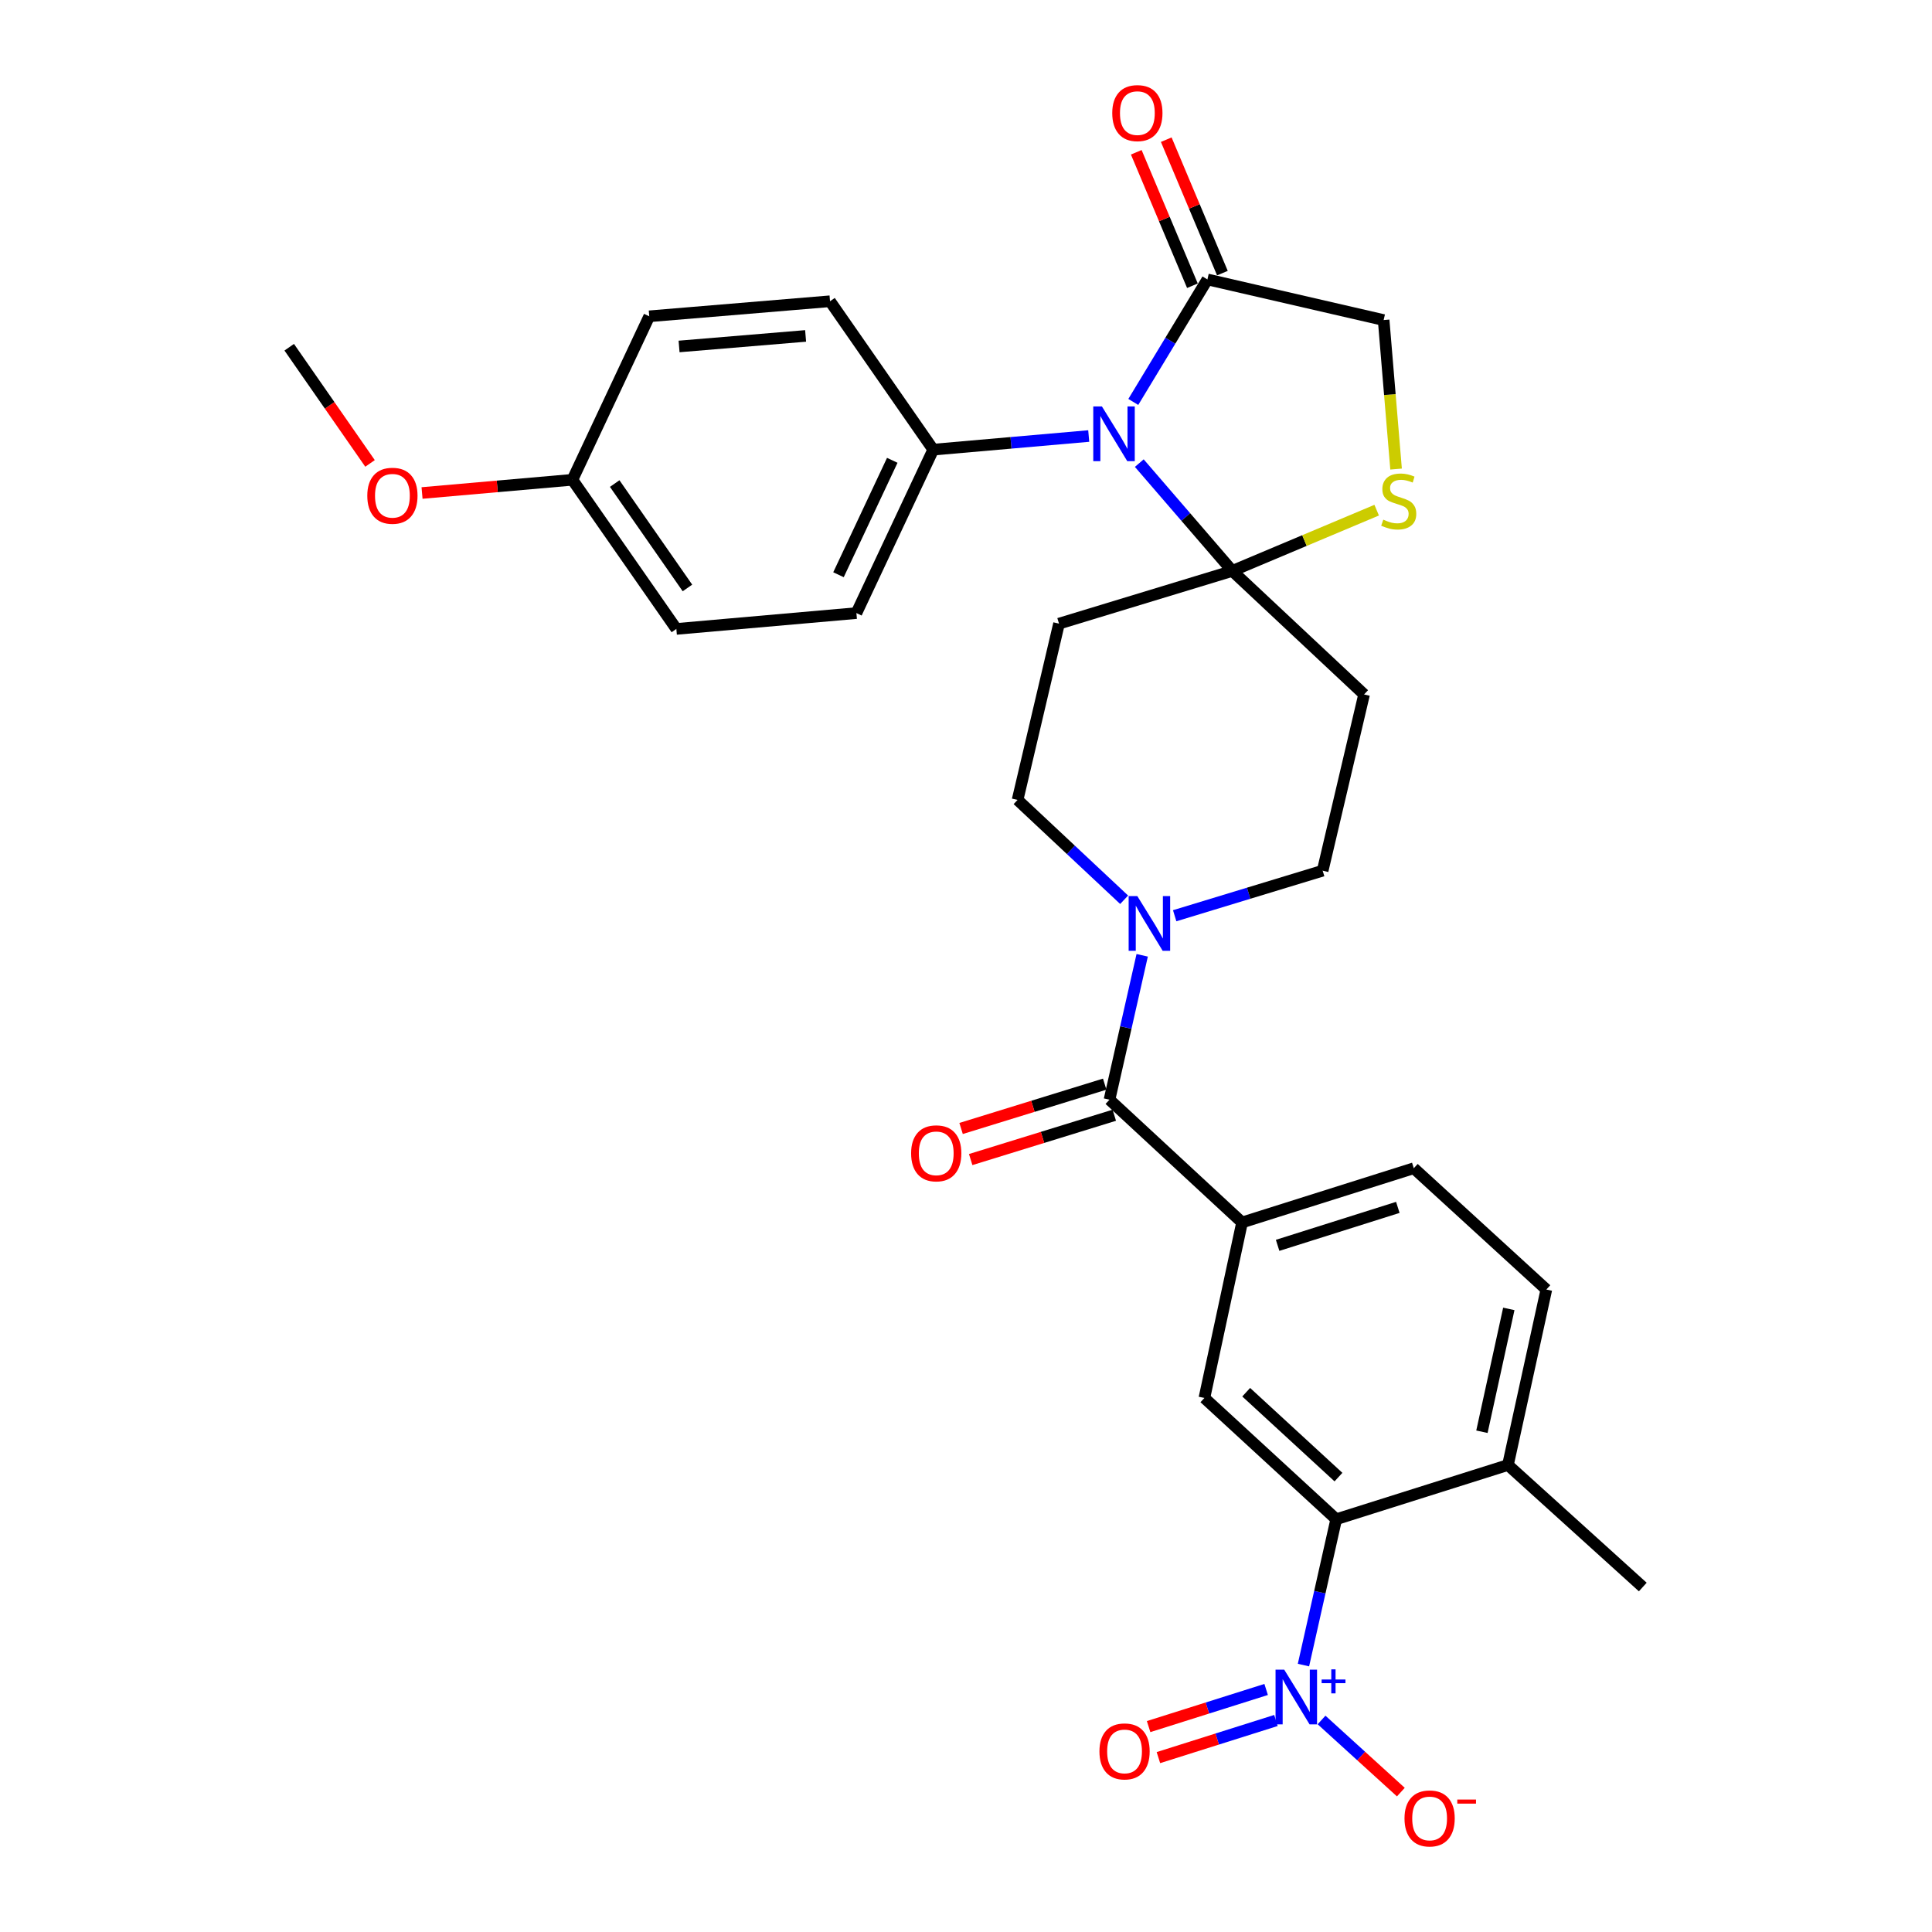 <?xml version='1.0' encoding='iso-8859-1'?>
<svg version='1.1' baseProfile='full'
              xmlns='http://www.w3.org/2000/svg'
                      xmlns:rdkit='http://www.rdkit.org/xml'
                      xmlns:xlink='http://www.w3.org/1999/xlink'
                  xml:space='preserve'
width='1000px' height='1000px' viewBox='0 0 1000 1000'>
<!-- END OF HEADER -->
<rect style='opacity:1.0;fill:#FFFFFF;stroke:none' width='1000' height='1000' x='0' y='0'> </rect>
<path class='bond-0' d='M 589.695,239.707 L 613.761,267.609' style='fill:none;fill-rule:evenodd;stroke:#0000FF;stroke-width:6px;stroke-linecap:butt;stroke-linejoin:miter;stroke-opacity:1' />
<path class='bond-0' d='M 613.761,267.609 L 637.827,295.511' style='fill:none;fill-rule:evenodd;stroke:#000000;stroke-width:6px;stroke-linecap:butt;stroke-linejoin:miter;stroke-opacity:1' />
<path class='bond-5' d='M 586.592,208.044 L 605.773,176.339' style='fill:none;fill-rule:evenodd;stroke:#0000FF;stroke-width:6px;stroke-linecap:butt;stroke-linejoin:miter;stroke-opacity:1' />
<path class='bond-5' d='M 605.773,176.339 L 624.955,144.634' style='fill:none;fill-rule:evenodd;stroke:#000000;stroke-width:6px;stroke-linecap:butt;stroke-linejoin:miter;stroke-opacity:1' />
<path class='bond-11' d='M 563.524,225.685 L 523.282,229.209' style='fill:none;fill-rule:evenodd;stroke:#0000FF;stroke-width:6px;stroke-linecap:butt;stroke-linejoin:miter;stroke-opacity:1' />
<path class='bond-11' d='M 523.282,229.209 L 483.041,232.734' style='fill:none;fill-rule:evenodd;stroke:#000000;stroke-width:6px;stroke-linecap:butt;stroke-linejoin:miter;stroke-opacity:1' />
<path class='bond-6' d='M 637.827,295.511 L 675.195,279.784' style='fill:none;fill-rule:evenodd;stroke:#000000;stroke-width:6px;stroke-linecap:butt;stroke-linejoin:miter;stroke-opacity:1' />
<path class='bond-6' d='M 675.195,279.784 L 712.564,264.058' style='fill:none;fill-rule:evenodd;stroke:#CCCC00;stroke-width:6px;stroke-linecap:butt;stroke-linejoin:miter;stroke-opacity:1' />
<path class='bond-9' d='M 637.827,295.511 L 706.048,359.438' style='fill:none;fill-rule:evenodd;stroke:#000000;stroke-width:6px;stroke-linecap:butt;stroke-linejoin:miter;stroke-opacity:1' />
<path class='bond-10' d='M 637.827,295.511 L 548.147,322.797' style='fill:none;fill-rule:evenodd;stroke:#000000;stroke-width:6px;stroke-linecap:butt;stroke-linejoin:miter;stroke-opacity:1' />
<path class='bond-1' d='M 674.67,861.844 L 683.147,824.098' style='fill:none;fill-rule:evenodd;stroke:#0000FF;stroke-width:6px;stroke-linecap:butt;stroke-linejoin:miter;stroke-opacity:1' />
<path class='bond-1' d='M 683.147,824.098 L 691.624,786.352' style='fill:none;fill-rule:evenodd;stroke:#000000;stroke-width:6px;stroke-linecap:butt;stroke-linejoin:miter;stroke-opacity:1' />
<path class='bond-12' d='M 684.032,890.253 L 704.554,908.923' style='fill:none;fill-rule:evenodd;stroke:#0000FF;stroke-width:6px;stroke-linecap:butt;stroke-linejoin:miter;stroke-opacity:1' />
<path class='bond-12' d='M 704.554,908.923 L 725.077,927.592' style='fill:none;fill-rule:evenodd;stroke:#FF0000;stroke-width:6px;stroke-linecap:butt;stroke-linejoin:miter;stroke-opacity:1' />
<path class='bond-16' d='M 655.353,874.462 L 624.936,884.071' style='fill:none;fill-rule:evenodd;stroke:#0000FF;stroke-width:6px;stroke-linecap:butt;stroke-linejoin:miter;stroke-opacity:1' />
<path class='bond-16' d='M 624.936,884.071 L 594.518,893.68' style='fill:none;fill-rule:evenodd;stroke:#FF0000;stroke-width:6px;stroke-linecap:butt;stroke-linejoin:miter;stroke-opacity:1' />
<path class='bond-16' d='M 660.425,890.518 L 630.008,900.127' style='fill:none;fill-rule:evenodd;stroke:#0000FF;stroke-width:6px;stroke-linecap:butt;stroke-linejoin:miter;stroke-opacity:1' />
<path class='bond-16' d='M 630.008,900.127 L 599.59,909.736' style='fill:none;fill-rule:evenodd;stroke:#FF0000;stroke-width:6px;stroke-linecap:butt;stroke-linejoin:miter;stroke-opacity:1' />
<path class='bond-2' d='M 574.274,569.2 L 582.733,531.833' style='fill:none;fill-rule:evenodd;stroke:#000000;stroke-width:6px;stroke-linecap:butt;stroke-linejoin:miter;stroke-opacity:1' />
<path class='bond-2' d='M 582.733,531.833 L 591.193,494.466' style='fill:none;fill-rule:evenodd;stroke:#0000FF;stroke-width:6px;stroke-linecap:butt;stroke-linejoin:miter;stroke-opacity:1' />
<path class='bond-7' d='M 574.274,569.2 L 642.888,632.744' style='fill:none;fill-rule:evenodd;stroke:#000000;stroke-width:6px;stroke-linecap:butt;stroke-linejoin:miter;stroke-opacity:1' />
<path class='bond-18' d='M 571.791,561.156 L 534.624,572.627' style='fill:none;fill-rule:evenodd;stroke:#000000;stroke-width:6px;stroke-linecap:butt;stroke-linejoin:miter;stroke-opacity:1' />
<path class='bond-18' d='M 534.624,572.627 L 497.457,584.099' style='fill:none;fill-rule:evenodd;stroke:#FF0000;stroke-width:6px;stroke-linecap:butt;stroke-linejoin:miter;stroke-opacity:1' />
<path class='bond-18' d='M 576.756,577.245 L 539.59,588.716' style='fill:none;fill-rule:evenodd;stroke:#000000;stroke-width:6px;stroke-linecap:butt;stroke-linejoin:miter;stroke-opacity:1' />
<path class='bond-18' d='M 539.59,588.716 L 502.423,600.187' style='fill:none;fill-rule:evenodd;stroke:#FF0000;stroke-width:6px;stroke-linecap:butt;stroke-linejoin:miter;stroke-opacity:1' />
<path class='bond-3' d='M 691.624,786.352 L 623.393,723.584' style='fill:none;fill-rule:evenodd;stroke:#000000;stroke-width:6px;stroke-linecap:butt;stroke-linejoin:miter;stroke-opacity:1' />
<path class='bond-3' d='M 692.789,764.545 L 645.028,720.607' style='fill:none;fill-rule:evenodd;stroke:#000000;stroke-width:6px;stroke-linecap:butt;stroke-linejoin:miter;stroke-opacity:1' />
<path class='bond-17' d='M 691.624,786.352 L 780.509,758.289' style='fill:none;fill-rule:evenodd;stroke:#000000;stroke-width:6px;stroke-linecap:butt;stroke-linejoin:miter;stroke-opacity:1' />
<path class='bond-4' d='M 608.011,473.985 L 646.31,462.328' style='fill:none;fill-rule:evenodd;stroke:#0000FF;stroke-width:6px;stroke-linecap:butt;stroke-linejoin:miter;stroke-opacity:1' />
<path class='bond-4' d='M 646.31,462.328 L 684.608,450.671' style='fill:none;fill-rule:evenodd;stroke:#000000;stroke-width:6px;stroke-linecap:butt;stroke-linejoin:miter;stroke-opacity:1' />
<path class='bond-32' d='M 581.85,465.712 L 554.274,439.871' style='fill:none;fill-rule:evenodd;stroke:#0000FF;stroke-width:6px;stroke-linecap:butt;stroke-linejoin:miter;stroke-opacity:1' />
<path class='bond-32' d='M 554.274,439.871 L 526.697,414.03' style='fill:none;fill-rule:evenodd;stroke:#000000;stroke-width:6px;stroke-linecap:butt;stroke-linejoin:miter;stroke-opacity:1' />
<path class='bond-13' d='M 624.955,144.634 L 716.17,165.663' style='fill:none;fill-rule:evenodd;stroke:#000000;stroke-width:6px;stroke-linecap:butt;stroke-linejoin:miter;stroke-opacity:1' />
<path class='bond-19' d='M 632.715,141.369 L 618.184,106.832' style='fill:none;fill-rule:evenodd;stroke:#000000;stroke-width:6px;stroke-linecap:butt;stroke-linejoin:miter;stroke-opacity:1' />
<path class='bond-19' d='M 618.184,106.832 L 603.652,72.294' style='fill:none;fill-rule:evenodd;stroke:#FF0000;stroke-width:6px;stroke-linecap:butt;stroke-linejoin:miter;stroke-opacity:1' />
<path class='bond-19' d='M 617.195,147.899 L 602.664,113.362' style='fill:none;fill-rule:evenodd;stroke:#000000;stroke-width:6px;stroke-linecap:butt;stroke-linejoin:miter;stroke-opacity:1' />
<path class='bond-19' d='M 602.664,113.362 L 588.132,78.824' style='fill:none;fill-rule:evenodd;stroke:#FF0000;stroke-width:6px;stroke-linecap:butt;stroke-linejoin:miter;stroke-opacity:1' />
<path class='bond-30' d='M 722.606,242.785 L 719.388,204.224' style='fill:none;fill-rule:evenodd;stroke:#CCCC00;stroke-width:6px;stroke-linecap:butt;stroke-linejoin:miter;stroke-opacity:1' />
<path class='bond-30' d='M 719.388,204.224 L 716.17,165.663' style='fill:none;fill-rule:evenodd;stroke:#000000;stroke-width:6px;stroke-linecap:butt;stroke-linejoin:miter;stroke-opacity:1' />
<path class='bond-8' d='M 642.888,632.744 L 623.393,723.584' style='fill:none;fill-rule:evenodd;stroke:#000000;stroke-width:6px;stroke-linecap:butt;stroke-linejoin:miter;stroke-opacity:1' />
<path class='bond-20' d='M 642.888,632.744 L 731.773,604.672' style='fill:none;fill-rule:evenodd;stroke:#000000;stroke-width:6px;stroke-linecap:butt;stroke-linejoin:miter;stroke-opacity:1' />
<path class='bond-20' d='M 661.291,644.589 L 723.511,624.939' style='fill:none;fill-rule:evenodd;stroke:#000000;stroke-width:6px;stroke-linecap:butt;stroke-linejoin:miter;stroke-opacity:1' />
<path class='bond-14' d='M 706.048,359.438 L 684.608,450.671' style='fill:none;fill-rule:evenodd;stroke:#000000;stroke-width:6px;stroke-linecap:butt;stroke-linejoin:miter;stroke-opacity:1' />
<path class='bond-15' d='M 548.147,322.797 L 526.697,414.03' style='fill:none;fill-rule:evenodd;stroke:#000000;stroke-width:6px;stroke-linecap:butt;stroke-linejoin:miter;stroke-opacity:1' />
<path class='bond-22' d='M 483.041,232.734 L 443.275,317.334' style='fill:none;fill-rule:evenodd;stroke:#000000;stroke-width:6px;stroke-linecap:butt;stroke-linejoin:miter;stroke-opacity:1' />
<path class='bond-22' d='M 461.837,238.261 L 434.002,297.482' style='fill:none;fill-rule:evenodd;stroke:#000000;stroke-width:6px;stroke-linecap:butt;stroke-linejoin:miter;stroke-opacity:1' />
<path class='bond-23' d='M 483.041,232.734 L 429.618,155.925' style='fill:none;fill-rule:evenodd;stroke:#000000;stroke-width:6px;stroke-linecap:butt;stroke-linejoin:miter;stroke-opacity:1' />
<path class='bond-28' d='M 780.509,758.289 L 850.302,821.44' style='fill:none;fill-rule:evenodd;stroke:#000000;stroke-width:6px;stroke-linecap:butt;stroke-linejoin:miter;stroke-opacity:1' />
<path class='bond-33' d='M 780.509,758.289 L 800.387,667.458' style='fill:none;fill-rule:evenodd;stroke:#000000;stroke-width:6px;stroke-linecap:butt;stroke-linejoin:miter;stroke-opacity:1' />
<path class='bond-33' d='M 767.042,741.065 L 780.957,677.483' style='fill:none;fill-rule:evenodd;stroke:#000000;stroke-width:6px;stroke-linecap:butt;stroke-linejoin:miter;stroke-opacity:1' />
<path class='bond-21' d='M 731.773,604.672 L 800.387,667.458' style='fill:none;fill-rule:evenodd;stroke:#000000;stroke-width:6px;stroke-linecap:butt;stroke-linejoin:miter;stroke-opacity:1' />
<path class='bond-26' d='M 443.275,317.334 L 350.078,325.529' style='fill:none;fill-rule:evenodd;stroke:#000000;stroke-width:6px;stroke-linecap:butt;stroke-linejoin:miter;stroke-opacity:1' />
<path class='bond-25' d='M 429.618,155.925 L 336.056,163.717' style='fill:none;fill-rule:evenodd;stroke:#000000;stroke-width:6px;stroke-linecap:butt;stroke-linejoin:miter;stroke-opacity:1' />
<path class='bond-25' d='M 416.981,173.874 L 351.488,179.328' style='fill:none;fill-rule:evenodd;stroke:#000000;stroke-width:6px;stroke-linecap:butt;stroke-linejoin:miter;stroke-opacity:1' />
<path class='bond-24' d='M 296.281,248.337 L 350.078,325.529' style='fill:none;fill-rule:evenodd;stroke:#000000;stroke-width:6px;stroke-linecap:butt;stroke-linejoin:miter;stroke-opacity:1' />
<path class='bond-24' d='M 318.165,250.288 L 355.822,304.323' style='fill:none;fill-rule:evenodd;stroke:#000000;stroke-width:6px;stroke-linecap:butt;stroke-linejoin:miter;stroke-opacity:1' />
<path class='bond-27' d='M 296.281,248.337 L 257.365,251.755' style='fill:none;fill-rule:evenodd;stroke:#000000;stroke-width:6px;stroke-linecap:butt;stroke-linejoin:miter;stroke-opacity:1' />
<path class='bond-27' d='M 257.365,251.755 L 218.45,255.174' style='fill:none;fill-rule:evenodd;stroke:#FF0000;stroke-width:6px;stroke-linecap:butt;stroke-linejoin:miter;stroke-opacity:1' />
<path class='bond-31' d='M 296.281,248.337 L 336.056,163.717' style='fill:none;fill-rule:evenodd;stroke:#000000;stroke-width:6px;stroke-linecap:butt;stroke-linejoin:miter;stroke-opacity:1' />
<path class='bond-29' d='M 191.526,239.863 L 170.612,209.793' style='fill:none;fill-rule:evenodd;stroke:#FF0000;stroke-width:6px;stroke-linecap:butt;stroke-linejoin:miter;stroke-opacity:1' />
<path class='bond-29' d='M 170.612,209.793 L 149.698,179.722' style='fill:none;fill-rule:evenodd;stroke:#000000;stroke-width:6px;stroke-linecap:butt;stroke-linejoin:miter;stroke-opacity:1' />
<path  class='atom-0' d='M 570.352 210.379
L 579.632 225.379
Q 580.552 226.859, 582.032 229.539
Q 583.512 232.219, 583.592 232.379
L 583.592 210.379
L 587.352 210.379
L 587.352 238.699
L 583.472 238.699
L 573.512 222.299
Q 572.352 220.379, 571.112 218.179
Q 569.912 215.979, 569.552 215.299
L 569.552 238.699
L 565.872 238.699
L 565.872 210.379
L 570.352 210.379
' fill='#0000FF'/>
<path  class='atom-2' d='M 664.7 864.201
L 673.98 879.201
Q 674.9 880.681, 676.38 883.361
Q 677.86 886.041, 677.94 886.201
L 677.94 864.201
L 681.7 864.201
L 681.7 892.521
L 677.82 892.521
L 667.86 876.121
Q 666.7 874.201, 665.46 872.001
Q 664.26 869.801, 663.9 869.121
L 663.9 892.521
L 660.22 892.521
L 660.22 864.201
L 664.7 864.201
' fill='#0000FF'/>
<path  class='atom-2' d='M 684.076 869.306
L 689.066 869.306
L 689.066 864.052
L 691.283 864.052
L 691.283 869.306
L 696.405 869.306
L 696.405 871.207
L 691.283 871.207
L 691.283 876.487
L 689.066 876.487
L 689.066 871.207
L 684.076 871.207
L 684.076 869.306
' fill='#0000FF'/>
<path  class='atom-5' d='M 588.668 463.807
L 597.948 478.807
Q 598.868 480.287, 600.348 482.967
Q 601.828 485.647, 601.908 485.807
L 601.908 463.807
L 605.668 463.807
L 605.668 492.127
L 601.788 492.127
L 591.828 475.727
Q 590.668 473.807, 589.428 471.607
Q 588.228 469.407, 587.868 468.727
L 587.868 492.127
L 584.188 492.127
L 584.188 463.807
L 588.668 463.807
' fill='#0000FF'/>
<path  class='atom-7' d='M 715.981 268.973
Q 716.301 269.093, 717.621 269.653
Q 718.941 270.213, 720.381 270.573
Q 721.861 270.893, 723.301 270.893
Q 725.981 270.893, 727.541 269.613
Q 729.101 268.293, 729.101 266.013
Q 729.101 264.453, 728.301 263.493
Q 727.541 262.533, 726.341 262.013
Q 725.141 261.493, 723.141 260.893
Q 720.621 260.133, 719.101 259.413
Q 717.621 258.693, 716.541 257.173
Q 715.501 255.653, 715.501 253.093
Q 715.501 249.533, 717.901 247.333
Q 720.341 245.133, 725.141 245.133
Q 728.421 245.133, 732.141 246.693
L 731.221 249.773
Q 727.821 248.373, 725.261 248.373
Q 722.501 248.373, 720.981 249.533
Q 719.461 250.653, 719.501 252.613
Q 719.501 254.133, 720.261 255.053
Q 721.061 255.973, 722.181 256.493
Q 723.341 257.013, 725.261 257.613
Q 727.821 258.413, 729.341 259.213
Q 730.861 260.013, 731.941 261.653
Q 733.061 263.253, 733.061 266.013
Q 733.061 269.933, 730.421 272.053
Q 727.821 274.133, 723.461 274.133
Q 720.941 274.133, 719.021 273.573
Q 717.141 273.053, 714.901 272.133
L 715.981 268.973
' fill='#CCCC00'/>
<path  class='atom-13' d='M 726.967 941.218
Q 726.967 934.418, 730.327 930.618
Q 733.687 926.818, 739.967 926.818
Q 746.247 926.818, 749.607 930.618
Q 752.967 934.418, 752.967 941.218
Q 752.967 948.098, 749.567 952.018
Q 746.167 955.898, 739.967 955.898
Q 733.727 955.898, 730.327 952.018
Q 726.967 948.138, 726.967 941.218
M 739.967 952.698
Q 744.287 952.698, 746.607 949.818
Q 748.967 946.898, 748.967 941.218
Q 748.967 935.658, 746.607 932.858
Q 744.287 930.018, 739.967 930.018
Q 735.647 930.018, 733.287 932.818
Q 730.967 935.618, 730.967 941.218
Q 730.967 946.938, 733.287 949.818
Q 735.647 952.698, 739.967 952.698
' fill='#FF0000'/>
<path  class='atom-13' d='M 754.287 931.441
L 763.976 931.441
L 763.976 933.553
L 754.287 933.553
L 754.287 931.441
' fill='#FF0000'/>
<path  class='atom-17' d='M 569.066 906.523
Q 569.066 899.723, 572.426 895.923
Q 575.786 892.123, 582.066 892.123
Q 588.346 892.123, 591.706 895.923
Q 595.066 899.723, 595.066 906.523
Q 595.066 913.403, 591.666 917.323
Q 588.266 921.203, 582.066 921.203
Q 575.826 921.203, 572.426 917.323
Q 569.066 913.443, 569.066 906.523
M 582.066 918.003
Q 586.386 918.003, 588.706 915.123
Q 591.066 912.203, 591.066 906.523
Q 591.066 900.963, 588.706 898.163
Q 586.386 895.323, 582.066 895.323
Q 577.746 895.323, 575.386 898.123
Q 573.066 900.923, 573.066 906.523
Q 573.066 912.243, 575.386 915.123
Q 577.746 918.003, 582.066 918.003
' fill='#FF0000'/>
<path  class='atom-19' d='M 471.593 596.96
Q 471.593 590.16, 474.953 586.36
Q 478.313 582.56, 484.593 582.56
Q 490.873 582.56, 494.233 586.36
Q 497.593 590.16, 497.593 596.96
Q 497.593 603.84, 494.193 607.76
Q 490.793 611.64, 484.593 611.64
Q 478.353 611.64, 474.953 607.76
Q 471.593 603.88, 471.593 596.96
M 484.593 608.44
Q 488.913 608.44, 491.233 605.56
Q 493.593 602.64, 493.593 596.96
Q 493.593 591.4, 491.233 588.6
Q 488.913 585.76, 484.593 585.76
Q 480.273 585.76, 477.913 588.56
Q 475.593 591.36, 475.593 596.96
Q 475.593 602.68, 477.913 605.56
Q 480.273 608.44, 484.593 608.44
' fill='#FF0000'/>
<path  class='atom-20' d='M 575.698 58.542
Q 575.698 51.742, 579.058 47.942
Q 582.418 44.142, 588.698 44.142
Q 594.978 44.142, 598.338 47.942
Q 601.698 51.742, 601.698 58.542
Q 601.698 65.422, 598.298 69.342
Q 594.898 73.222, 588.698 73.222
Q 582.458 73.222, 579.058 69.342
Q 575.698 65.462, 575.698 58.542
M 588.698 70.022
Q 593.018 70.022, 595.338 67.142
Q 597.698 64.222, 597.698 58.542
Q 597.698 52.982, 595.338 50.182
Q 593.018 47.342, 588.698 47.342
Q 584.378 47.342, 582.018 50.142
Q 579.698 52.942, 579.698 58.542
Q 579.698 64.262, 582.018 67.142
Q 584.378 70.022, 588.698 70.022
' fill='#FF0000'/>
<path  class='atom-28' d='M 190.112 256.602
Q 190.112 249.802, 193.472 246.002
Q 196.832 242.202, 203.112 242.202
Q 209.392 242.202, 212.752 246.002
Q 216.112 249.802, 216.112 256.602
Q 216.112 263.482, 212.712 267.402
Q 209.312 271.282, 203.112 271.282
Q 196.872 271.282, 193.472 267.402
Q 190.112 263.522, 190.112 256.602
M 203.112 268.082
Q 207.432 268.082, 209.752 265.202
Q 212.112 262.282, 212.112 256.602
Q 212.112 251.042, 209.752 248.242
Q 207.432 245.402, 203.112 245.402
Q 198.792 245.402, 196.432 248.202
Q 194.112 251.002, 194.112 256.602
Q 194.112 262.322, 196.432 265.202
Q 198.792 268.082, 203.112 268.082
' fill='#FF0000'/>
</svg>
